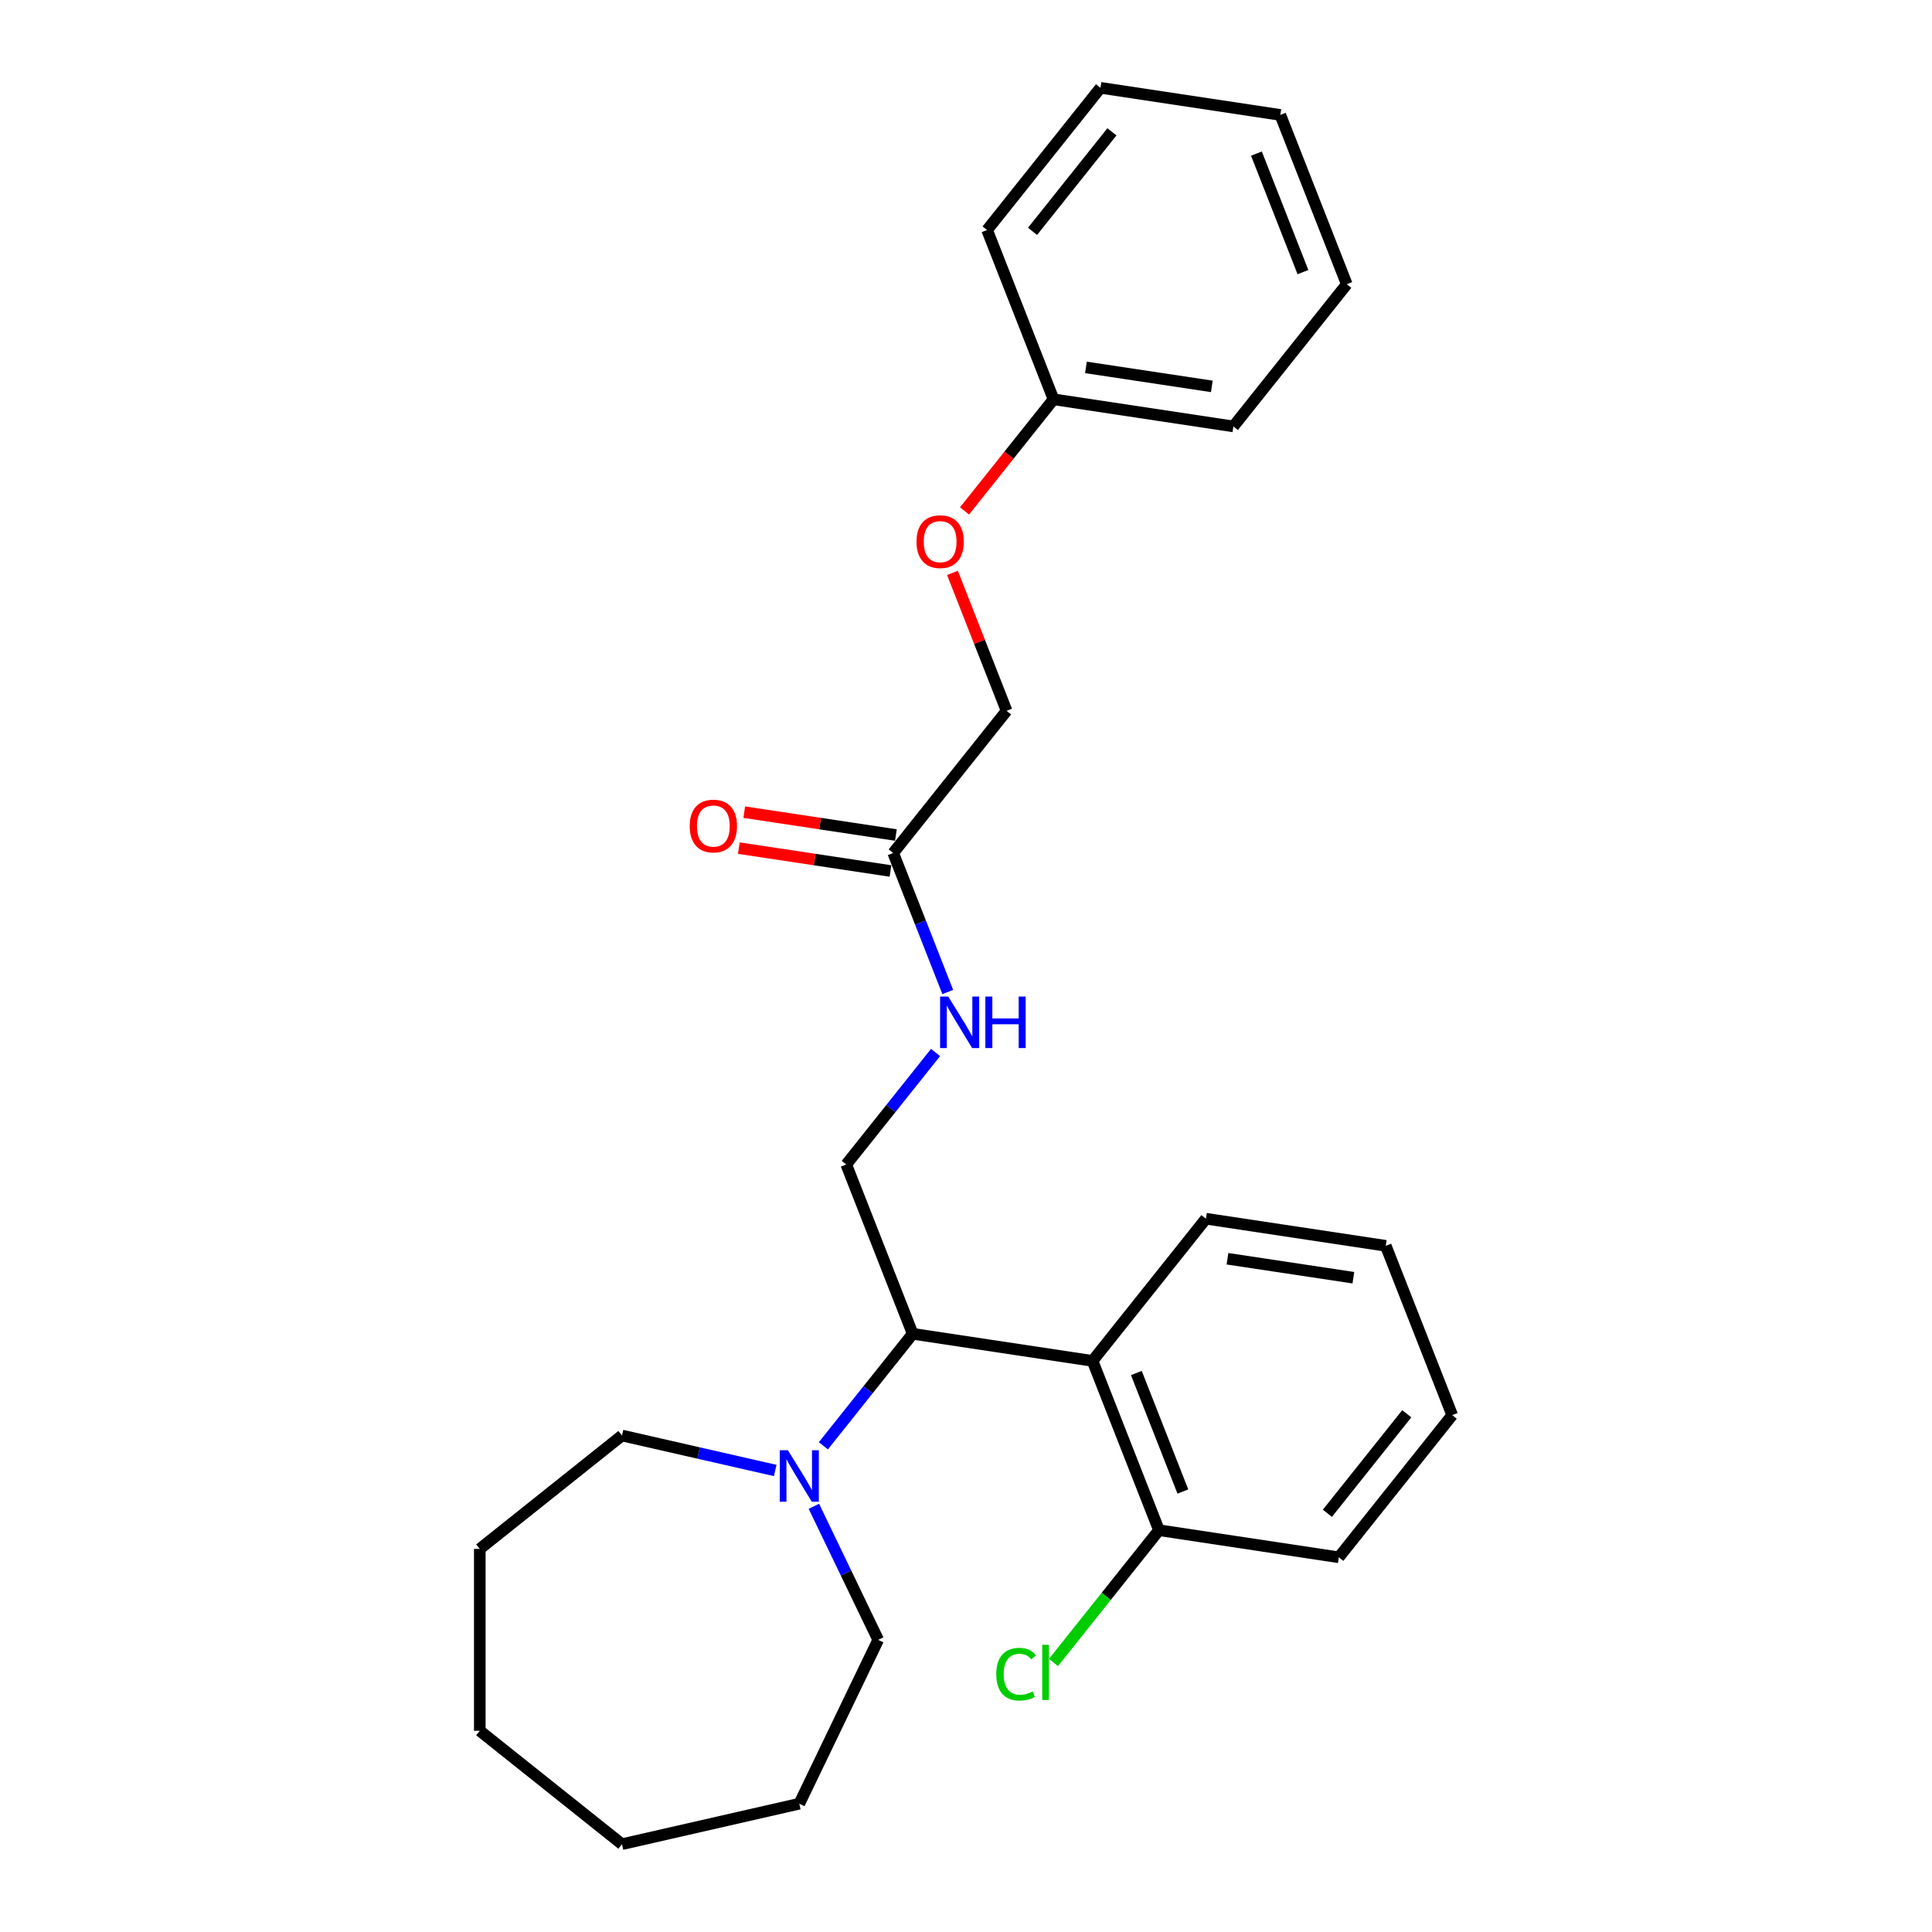 <?xml version='1.0' encoding='iso-8859-1'?>
<svg version='1.1' baseProfile='full'
              xmlns='http://www.w3.org/2000/svg'
                      xmlns:rdkit='http://www.rdkit.org/xml'
                      xmlns:xlink='http://www.w3.org/1999/xlink'
                  xml:space='preserve'
width='1000px' height='1000px' viewBox='0 0 1000 1000'>
<!-- END OF HEADER -->
<rect style='opacity:1.0;fill:#FFFFFF;stroke:none' width='1000' height='1000' x='0' y='0'> </rect>
<path class='bond-0' d='M 565.492,704.4 L 472.406,690.37' style='fill:none;fill-rule:evenodd;stroke:#000000;stroke-width:6px;stroke-linecap:butt;stroke-linejoin:miter;stroke-opacity:1' />
<path class='bond-5' d='M 565.492,704.4 L 599.884,792.03' style='fill:none;fill-rule:evenodd;stroke:#000000;stroke-width:6px;stroke-linecap:butt;stroke-linejoin:miter;stroke-opacity:1' />
<path class='bond-5' d='M 588.177,710.666 L 612.251,772.007' style='fill:none;fill-rule:evenodd;stroke:#000000;stroke-width:6px;stroke-linecap:butt;stroke-linejoin:miter;stroke-opacity:1' />
<path class='bond-11' d='M 565.492,704.4 L 624.185,630.801' style='fill:none;fill-rule:evenodd;stroke:#000000;stroke-width:6px;stroke-linecap:butt;stroke-linejoin:miter;stroke-opacity:1' />
<path class='bond-1' d='M 472.406,690.37 L 449.292,719.355' style='fill:none;fill-rule:evenodd;stroke:#000000;stroke-width:6px;stroke-linecap:butt;stroke-linejoin:miter;stroke-opacity:1' />
<path class='bond-1' d='M 449.292,719.355 L 426.177,748.34' style='fill:none;fill-rule:evenodd;stroke:#0000FF;stroke-width:6px;stroke-linecap:butt;stroke-linejoin:miter;stroke-opacity:1' />
<path class='bond-2' d='M 472.406,690.37 L 438.014,602.74' style='fill:none;fill-rule:evenodd;stroke:#000000;stroke-width:6px;stroke-linecap:butt;stroke-linejoin:miter;stroke-opacity:1' />
<path class='bond-12' d='M 421.266,779.652 L 437.912,814.218' style='fill:none;fill-rule:evenodd;stroke:#0000FF;stroke-width:6px;stroke-linecap:butt;stroke-linejoin:miter;stroke-opacity:1' />
<path class='bond-12' d='M 437.912,814.218 L 454.557,848.784' style='fill:none;fill-rule:evenodd;stroke:#000000;stroke-width:6px;stroke-linecap:butt;stroke-linejoin:miter;stroke-opacity:1' />
<path class='bond-13' d='M 401.249,761.124 L 361.593,752.073' style='fill:none;fill-rule:evenodd;stroke:#0000FF;stroke-width:6px;stroke-linecap:butt;stroke-linejoin:miter;stroke-opacity:1' />
<path class='bond-13' d='M 361.593,752.073 L 321.936,743.022' style='fill:none;fill-rule:evenodd;stroke:#000000;stroke-width:6px;stroke-linecap:butt;stroke-linejoin:miter;stroke-opacity:1' />
<path class='bond-4' d='M 438.014,602.74 L 461.129,573.755' style='fill:none;fill-rule:evenodd;stroke:#000000;stroke-width:6px;stroke-linecap:butt;stroke-linejoin:miter;stroke-opacity:1' />
<path class='bond-4' d='M 461.129,573.755 L 484.244,544.77' style='fill:none;fill-rule:evenodd;stroke:#0000FF;stroke-width:6px;stroke-linecap:butt;stroke-linejoin:miter;stroke-opacity:1' />
<path class='bond-3' d='M 462.316,441.511 L 476.434,477.485' style='fill:none;fill-rule:evenodd;stroke:#000000;stroke-width:6px;stroke-linecap:butt;stroke-linejoin:miter;stroke-opacity:1' />
<path class='bond-3' d='M 476.434,477.485 L 490.553,513.458' style='fill:none;fill-rule:evenodd;stroke:#0000FF;stroke-width:6px;stroke-linecap:butt;stroke-linejoin:miter;stroke-opacity:1' />
<path class='bond-6' d='M 463.719,432.203 L 424.472,426.287' style='fill:none;fill-rule:evenodd;stroke:#000000;stroke-width:6px;stroke-linecap:butt;stroke-linejoin:miter;stroke-opacity:1' />
<path class='bond-6' d='M 424.472,426.287 L 385.224,420.372' style='fill:none;fill-rule:evenodd;stroke:#FF0000;stroke-width:6px;stroke-linecap:butt;stroke-linejoin:miter;stroke-opacity:1' />
<path class='bond-6' d='M 460.913,450.82 L 421.665,444.904' style='fill:none;fill-rule:evenodd;stroke:#000000;stroke-width:6px;stroke-linecap:butt;stroke-linejoin:miter;stroke-opacity:1' />
<path class='bond-6' d='M 421.665,444.904 L 382.418,438.989' style='fill:none;fill-rule:evenodd;stroke:#FF0000;stroke-width:6px;stroke-linecap:butt;stroke-linejoin:miter;stroke-opacity:1' />
<path class='bond-8' d='M 462.316,441.511 L 521.009,367.912' style='fill:none;fill-rule:evenodd;stroke:#000000;stroke-width:6px;stroke-linecap:butt;stroke-linejoin:miter;stroke-opacity:1' />
<path class='bond-9' d='M 599.884,792.03 L 572.58,826.268' style='fill:none;fill-rule:evenodd;stroke:#000000;stroke-width:6px;stroke-linecap:butt;stroke-linejoin:miter;stroke-opacity:1' />
<path class='bond-9' d='M 572.58,826.268 L 545.276,860.506' style='fill:none;fill-rule:evenodd;stroke:#00CC00;stroke-width:6px;stroke-linecap:butt;stroke-linejoin:miter;stroke-opacity:1' />
<path class='bond-14' d='M 599.884,792.03 L 692.97,806.06' style='fill:none;fill-rule:evenodd;stroke:#000000;stroke-width:6px;stroke-linecap:butt;stroke-linejoin:miter;stroke-opacity:1' />
<path class='bond-7' d='M 492.994,296.531 L 507.001,332.221' style='fill:none;fill-rule:evenodd;stroke:#FF0000;stroke-width:6px;stroke-linecap:butt;stroke-linejoin:miter;stroke-opacity:1' />
<path class='bond-7' d='M 507.001,332.221 L 521.009,367.912' style='fill:none;fill-rule:evenodd;stroke:#000000;stroke-width:6px;stroke-linecap:butt;stroke-linejoin:miter;stroke-opacity:1' />
<path class='bond-10' d='M 499.244,264.449 L 522.277,235.566' style='fill:none;fill-rule:evenodd;stroke:#FF0000;stroke-width:6px;stroke-linecap:butt;stroke-linejoin:miter;stroke-opacity:1' />
<path class='bond-10' d='M 522.277,235.566 L 545.31,206.683' style='fill:none;fill-rule:evenodd;stroke:#000000;stroke-width:6px;stroke-linecap:butt;stroke-linejoin:miter;stroke-opacity:1' />
<path class='bond-15' d='M 545.31,206.683 L 638.396,220.714' style='fill:none;fill-rule:evenodd;stroke:#000000;stroke-width:6px;stroke-linecap:butt;stroke-linejoin:miter;stroke-opacity:1' />
<path class='bond-15' d='M 562.079,190.171 L 627.239,199.992' style='fill:none;fill-rule:evenodd;stroke:#000000;stroke-width:6px;stroke-linecap:butt;stroke-linejoin:miter;stroke-opacity:1' />
<path class='bond-16' d='M 545.31,206.683 L 510.918,119.054' style='fill:none;fill-rule:evenodd;stroke:#000000;stroke-width:6px;stroke-linecap:butt;stroke-linejoin:miter;stroke-opacity:1' />
<path class='bond-17' d='M 624.185,630.801 L 717.271,644.831' style='fill:none;fill-rule:evenodd;stroke:#000000;stroke-width:6px;stroke-linecap:butt;stroke-linejoin:miter;stroke-opacity:1' />
<path class='bond-17' d='M 635.342,651.523 L 700.502,661.344' style='fill:none;fill-rule:evenodd;stroke:#000000;stroke-width:6px;stroke-linecap:butt;stroke-linejoin:miter;stroke-opacity:1' />
<path class='bond-18' d='M 454.557,848.784 L 413.713,933.598' style='fill:none;fill-rule:evenodd;stroke:#000000;stroke-width:6px;stroke-linecap:butt;stroke-linejoin:miter;stroke-opacity:1' />
<path class='bond-19' d='M 321.936,743.022 L 248.337,801.715' style='fill:none;fill-rule:evenodd;stroke:#000000;stroke-width:6px;stroke-linecap:butt;stroke-linejoin:miter;stroke-opacity:1' />
<path class='bond-26' d='M 692.97,806.06 L 751.663,732.461' style='fill:none;fill-rule:evenodd;stroke:#000000;stroke-width:6px;stroke-linecap:butt;stroke-linejoin:miter;stroke-opacity:1' />
<path class='bond-26' d='M 687.054,783.282 L 728.139,731.762' style='fill:none;fill-rule:evenodd;stroke:#000000;stroke-width:6px;stroke-linecap:butt;stroke-linejoin:miter;stroke-opacity:1' />
<path class='bond-22' d='M 638.396,220.714 L 697.089,147.115' style='fill:none;fill-rule:evenodd;stroke:#000000;stroke-width:6px;stroke-linecap:butt;stroke-linejoin:miter;stroke-opacity:1' />
<path class='bond-21' d='M 510.918,119.054 L 569.612,45.455' style='fill:none;fill-rule:evenodd;stroke:#000000;stroke-width:6px;stroke-linecap:butt;stroke-linejoin:miter;stroke-opacity:1' />
<path class='bond-21' d='M 534.442,119.753 L 575.528,68.233' style='fill:none;fill-rule:evenodd;stroke:#000000;stroke-width:6px;stroke-linecap:butt;stroke-linejoin:miter;stroke-opacity:1' />
<path class='bond-20' d='M 717.271,644.831 L 751.663,732.461' style='fill:none;fill-rule:evenodd;stroke:#000000;stroke-width:6px;stroke-linecap:butt;stroke-linejoin:miter;stroke-opacity:1' />
<path class='bond-23' d='M 413.713,933.598 L 321.936,954.545' style='fill:none;fill-rule:evenodd;stroke:#000000;stroke-width:6px;stroke-linecap:butt;stroke-linejoin:miter;stroke-opacity:1' />
<path class='bond-25' d='M 248.337,801.715 L 248.337,895.852' style='fill:none;fill-rule:evenodd;stroke:#000000;stroke-width:6px;stroke-linecap:butt;stroke-linejoin:miter;stroke-opacity:1' />
<path class='bond-24' d='M 569.612,45.455 L 662.697,59.485' style='fill:none;fill-rule:evenodd;stroke:#000000;stroke-width:6px;stroke-linecap:butt;stroke-linejoin:miter;stroke-opacity:1' />
<path class='bond-28' d='M 697.089,147.115 L 662.697,59.485' style='fill:none;fill-rule:evenodd;stroke:#000000;stroke-width:6px;stroke-linecap:butt;stroke-linejoin:miter;stroke-opacity:1' />
<path class='bond-28' d='M 674.405,140.849 L 650.33,79.508' style='fill:none;fill-rule:evenodd;stroke:#000000;stroke-width:6px;stroke-linecap:butt;stroke-linejoin:miter;stroke-opacity:1' />
<path class='bond-27' d='M 321.936,954.545 L 248.337,895.852' style='fill:none;fill-rule:evenodd;stroke:#000000;stroke-width:6px;stroke-linecap:butt;stroke-linejoin:miter;stroke-opacity:1' />
<path  class='atom-2' d='M 407.82 750.639
L 416.556 764.76
Q 417.422 766.153, 418.815 768.676
Q 420.208 771.199, 420.284 771.349
L 420.284 750.639
L 423.823 750.639
L 423.823 777.299
L 420.171 777.299
L 410.795 761.86
Q 409.703 760.053, 408.535 757.982
Q 407.406 755.911, 407.067 755.271
L 407.067 777.299
L 403.603 777.299
L 403.603 750.639
L 407.82 750.639
' fill='#0000FF'/>
<path  class='atom-5' d='M 490.815 515.811
L 499.551 529.932
Q 500.417 531.325, 501.81 533.848
Q 503.203 536.371, 503.279 536.521
L 503.279 515.811
L 506.818 515.811
L 506.818 542.471
L 503.166 542.471
L 493.79 527.032
Q 492.698 525.225, 491.53 523.154
Q 490.401 521.083, 490.062 520.443
L 490.062 542.471
L 486.597 542.471
L 486.597 515.811
L 490.815 515.811
' fill='#0000FF'/>
<path  class='atom-5' d='M 510.019 515.811
L 513.634 515.811
L 513.634 527.145
L 527.265 527.145
L 527.265 515.811
L 530.879 515.811
L 530.879 542.471
L 527.265 542.471
L 527.265 530.158
L 513.634 530.158
L 513.634 542.471
L 510.019 542.471
L 510.019 515.811
' fill='#0000FF'/>
<path  class='atom-7' d='M 356.992 427.556
Q 356.992 421.155, 360.155 417.578
Q 363.318 414.001, 369.23 414.001
Q 375.142 414.001, 378.305 417.578
Q 381.468 421.155, 381.468 427.556
Q 381.468 434.033, 378.267 437.723
Q 375.067 441.376, 369.23 441.376
Q 363.356 441.376, 360.155 437.723
Q 356.992 434.071, 356.992 427.556
M 369.23 438.363
Q 373.297 438.363, 375.481 435.652
Q 377.702 432.903, 377.702 427.556
Q 377.702 422.322, 375.481 419.687
Q 373.297 417.013, 369.23 417.013
Q 365.163 417.013, 362.942 419.649
Q 360.758 422.285, 360.758 427.556
Q 360.758 432.941, 362.942 435.652
Q 365.163 438.363, 369.23 438.363
' fill='#FF0000'/>
<path  class='atom-8' d='M 474.379 280.358
Q 474.379 273.957, 477.542 270.379
Q 480.705 266.802, 486.617 266.802
Q 492.529 266.802, 495.692 270.379
Q 498.855 273.957, 498.855 280.358
Q 498.855 286.835, 495.654 290.525
Q 492.454 294.177, 486.617 294.177
Q 480.743 294.177, 477.542 290.525
Q 474.379 286.872, 474.379 280.358
M 486.617 291.165
Q 490.684 291.165, 492.868 288.454
Q 495.089 285.705, 495.089 280.358
Q 495.089 275.124, 492.868 272.488
Q 490.684 269.815, 486.617 269.815
Q 482.55 269.815, 480.329 272.45
Q 478.145 275.086, 478.145 280.358
Q 478.145 285.743, 480.329 288.454
Q 482.55 291.165, 486.617 291.165
' fill='#FF0000'/>
<path  class='atom-10' d='M 515.661 866.552
Q 515.661 859.924, 518.748 856.46
Q 521.874 852.958, 527.785 852.958
Q 533.283 852.958, 536.22 856.837
L 533.735 858.87
Q 531.589 856.046, 527.785 856.046
Q 523.756 856.046, 521.61 858.757
Q 519.501 861.431, 519.501 866.552
Q 519.501 871.823, 521.685 874.534
Q 523.907 877.246, 528.2 877.246
Q 531.137 877.246, 534.563 875.476
L 535.618 878.3
Q 534.224 879.204, 532.116 879.731
Q 530.007 880.258, 527.673 880.258
Q 521.874 880.258, 518.748 876.718
Q 515.661 873.179, 515.661 866.552
' fill='#00CC00'/>
<path  class='atom-10' d='M 539.458 851.339
L 542.923 851.339
L 542.923 879.919
L 539.458 879.919
L 539.458 851.339
' fill='#00CC00'/>
</svg>
